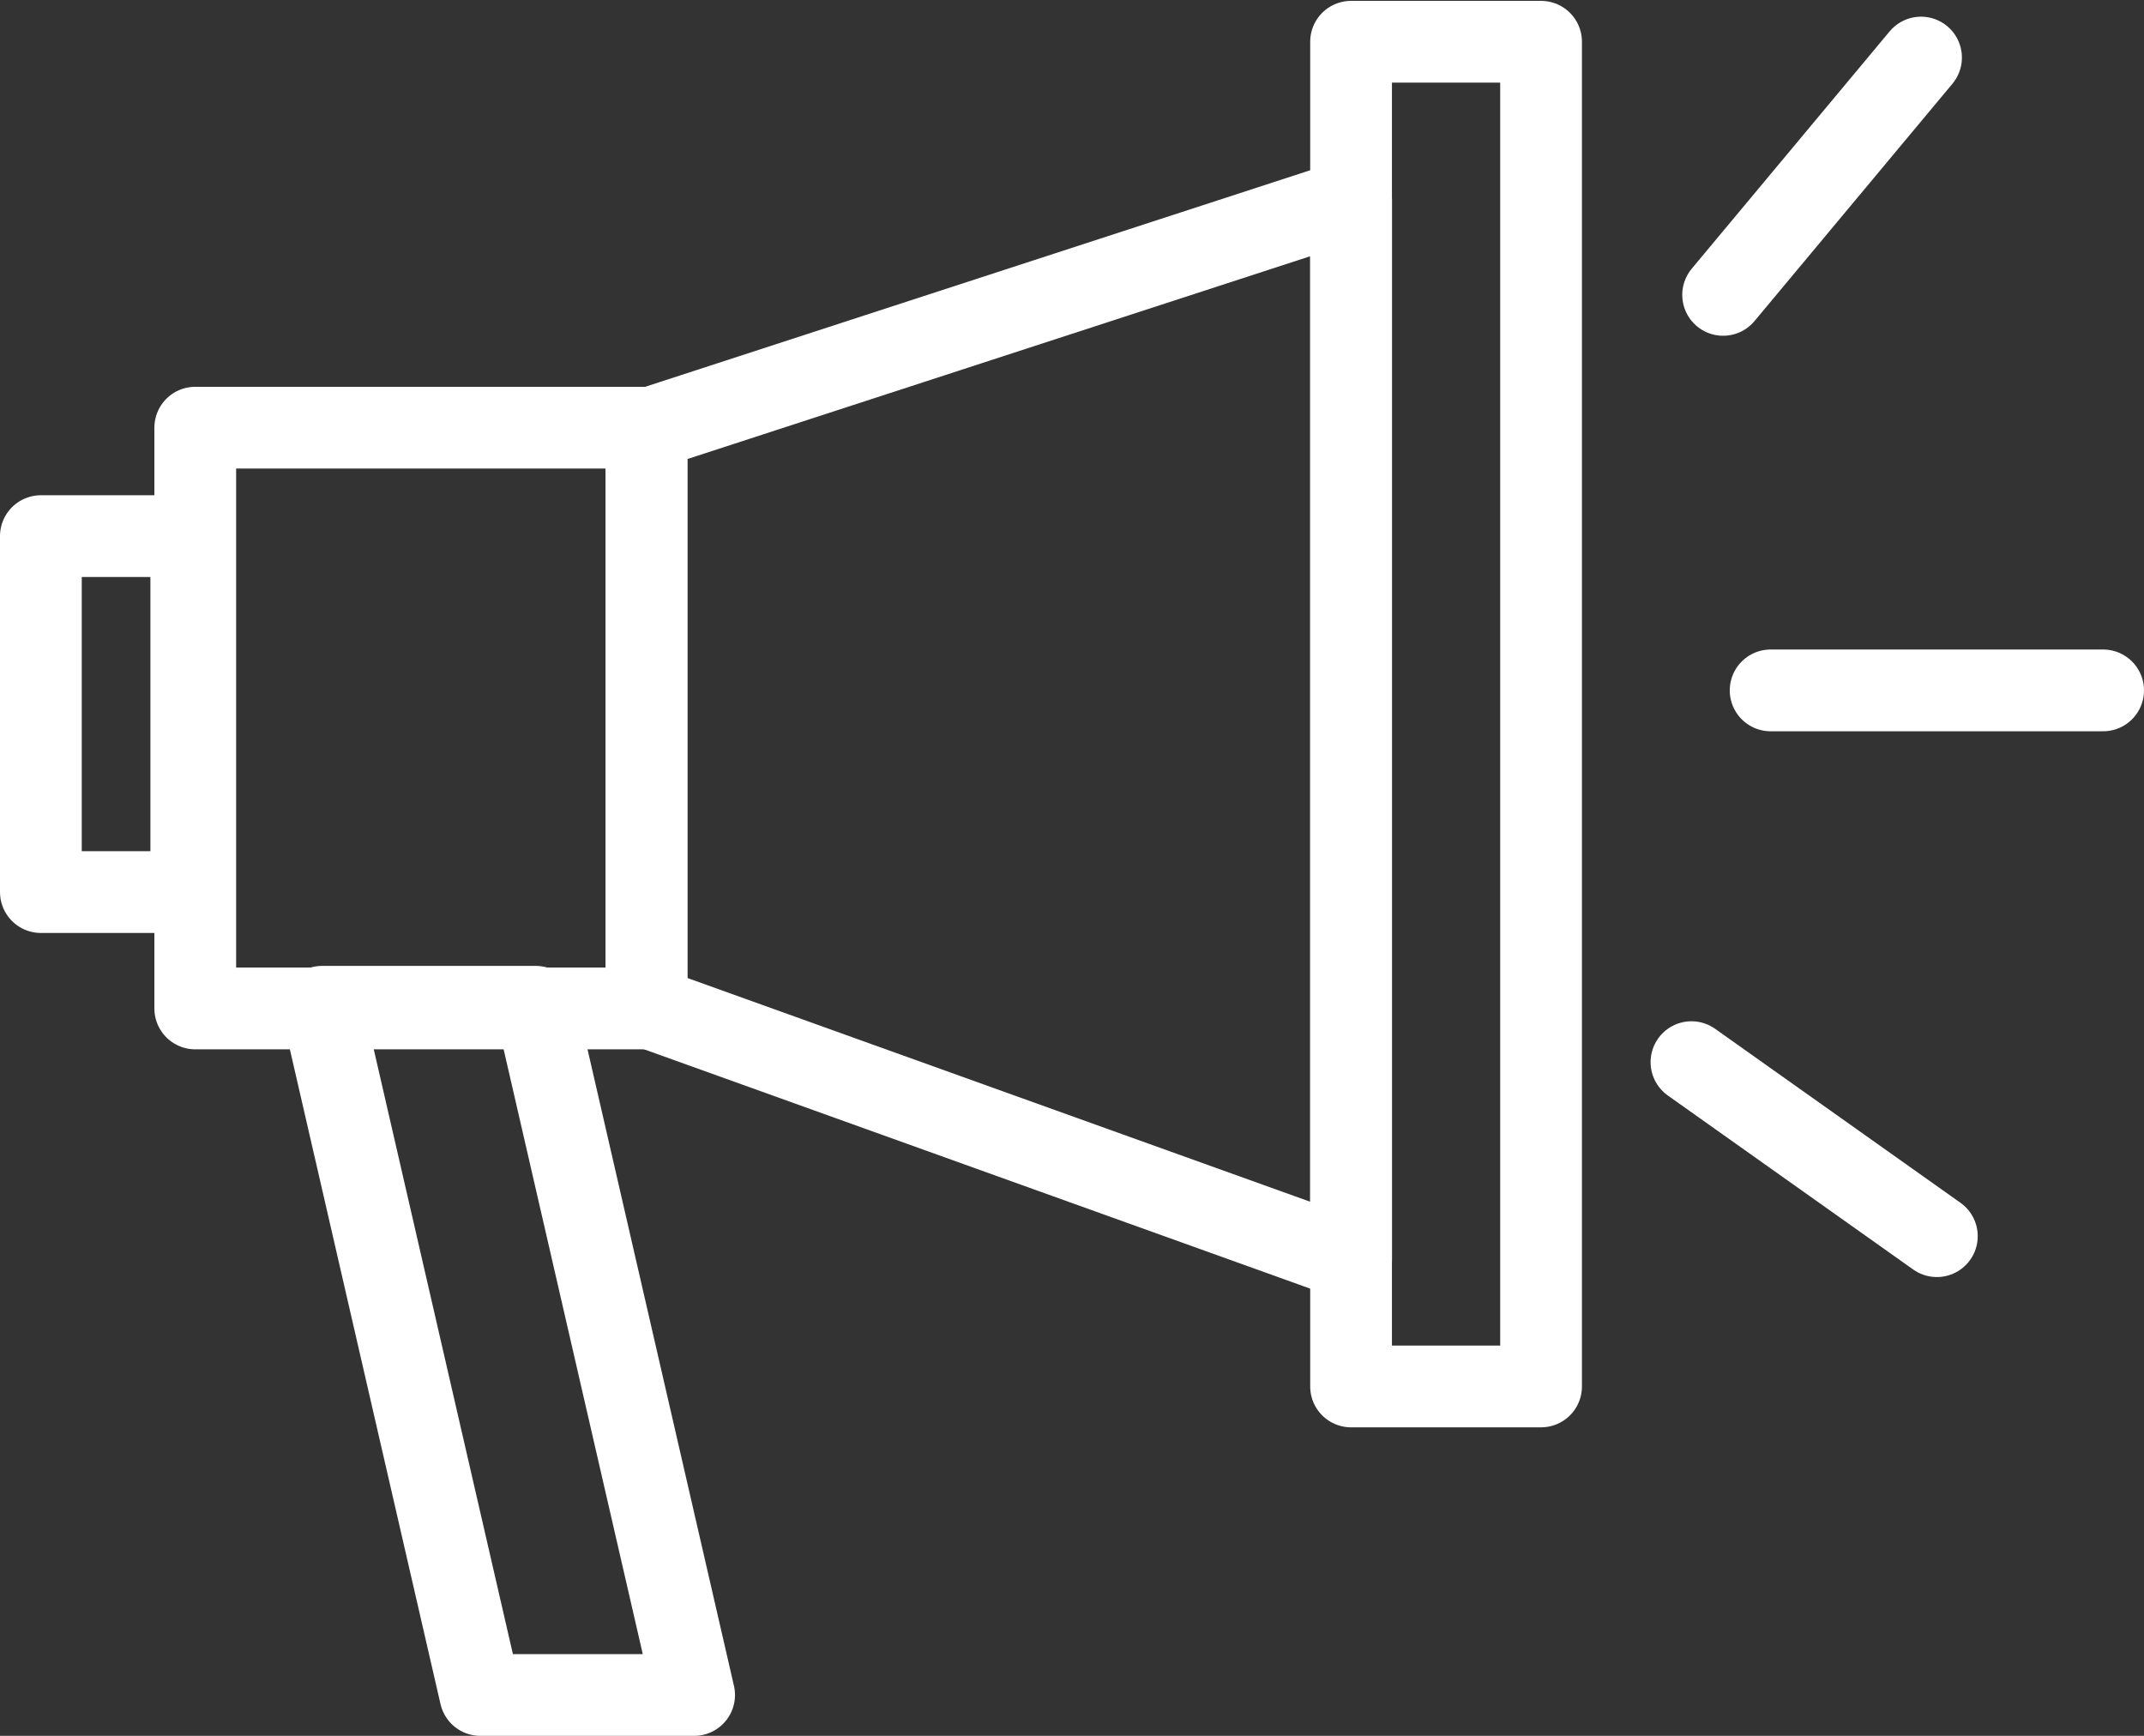 <?xml version="1.0" encoding="UTF-8"?> <svg xmlns="http://www.w3.org/2000/svg" width="78.675" height="63.689" viewBox="0 0 78.675 63.689"><rect x="0" y="0" width="78.675" height="63.689" fill="#333333" stroke="none"/><g transform="translate(1.5 1.532)"><rect width="5.519" height="13.06" transform="translate(0 18.139)" stroke-width="3" stroke="#fff" stroke-linecap="round" stroke-linejoin="round" fill="none"></rect><path d="M757.7,539.472h-7.844l-5.81-25.25h7.844Z" transform="translate(-733.729 -478.814)" fill="none" stroke="#fff" stroke-linecap="round" stroke-linejoin="round" stroke-width="3"></path><rect width="16.558" height="21.309" transform="translate(5.665 14.16)" stroke-width="3" stroke="#fff" stroke-linecap="round" stroke-linejoin="round" fill="none"></rect><path d="M760.8,480.99l25.854-8.417v38.89L760.8,502.176Z" transform="translate(-738.575 -466.769)" fill="none" stroke="#fff" stroke-linecap="round" stroke-linejoin="round" stroke-width="3"></path><rect width="6.972" height="49.338" transform="translate(48.078 0)" stroke-width="3" stroke="#fff" stroke-linecap="round" stroke-linejoin="round" fill="none"></rect><line y1="8.707" x2="7.262" transform="translate(61.731 0.58)" stroke-width="3" stroke="#fff" stroke-linecap="round" stroke-linejoin="round" fill="none"></line><line x2="12.201" transform="translate(63.474 23.799)" stroke-width="3" stroke="#fff" stroke-linecap="round" stroke-linejoin="round" fill="none"></line><line x2="9.005" y2="6.385" transform="translate(60.569 37.439)" stroke-width="3" stroke="#fff" stroke-linecap="round" stroke-linejoin="round" fill="none"></line></g></svg> 